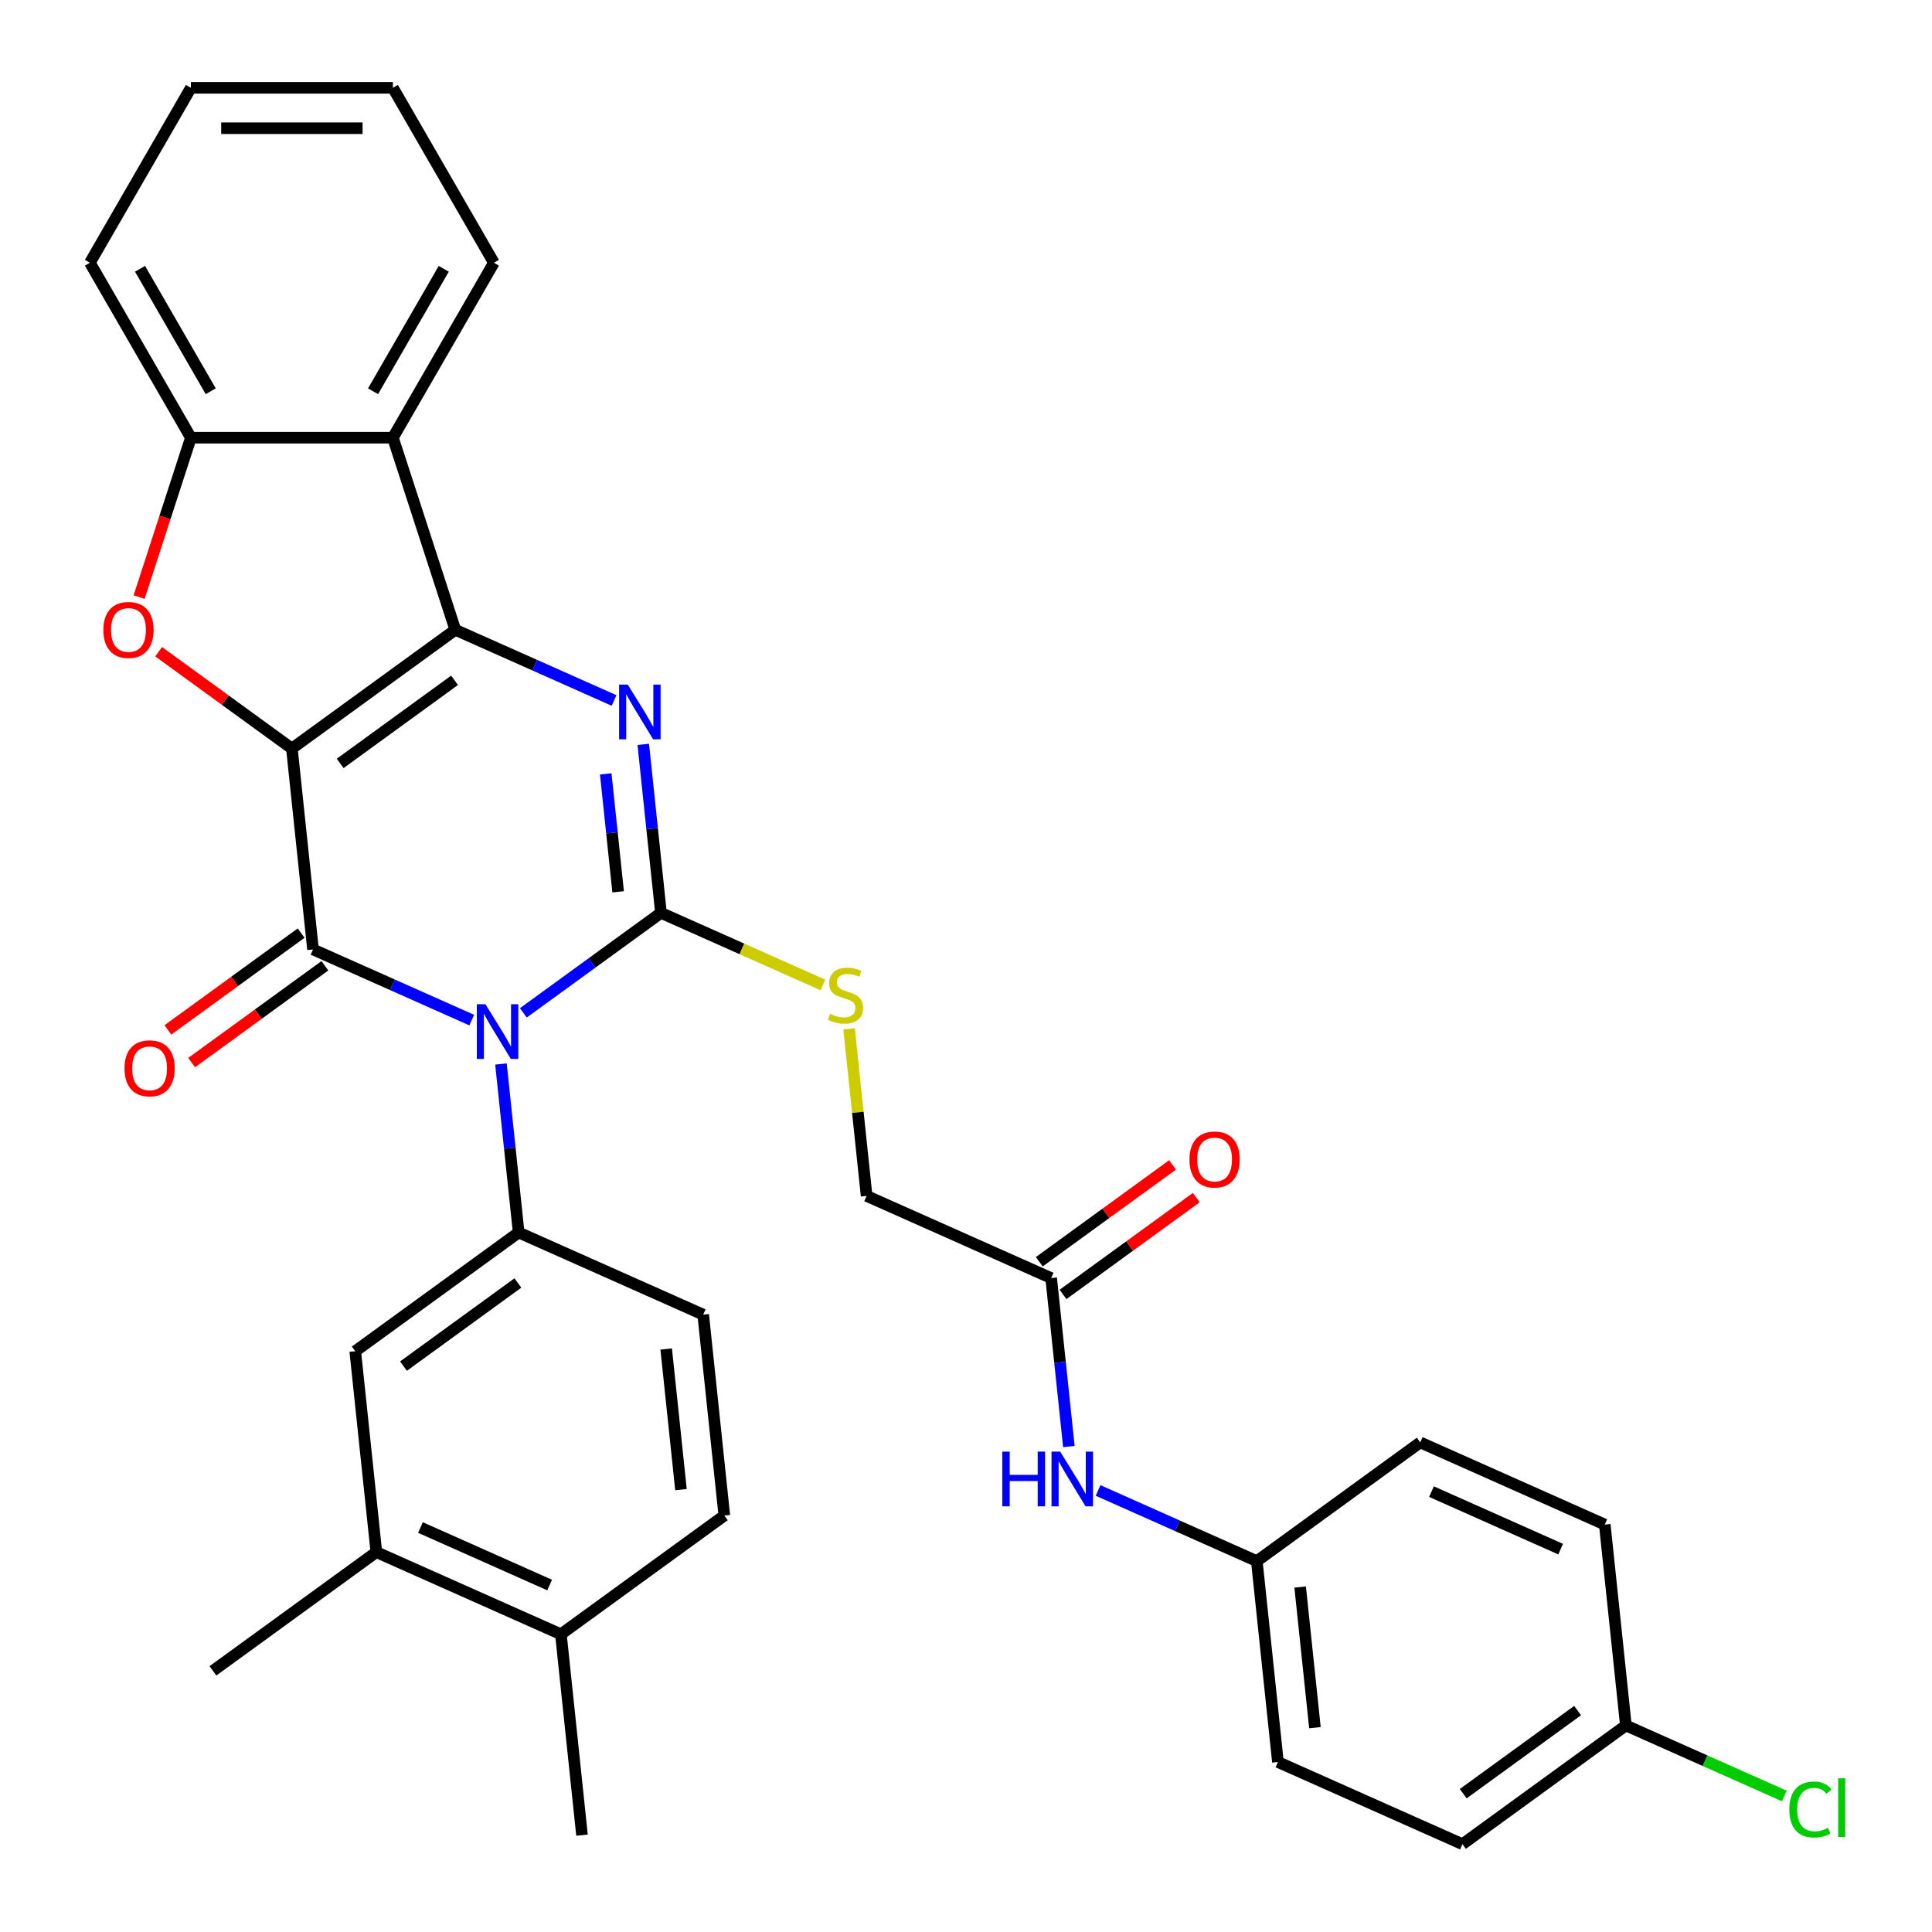 <?xml version='1.0' encoding='iso-8859-1'?>
<svg version='1.1' baseProfile='full'
              xmlns='http://www.w3.org/2000/svg'
                      xmlns:rdkit='http://www.rdkit.org/xml'
                      xmlns:xlink='http://www.w3.org/1999/xlink'
                  xml:space='preserve'
width='1000px' height='1000px' viewBox='0 0 1000 1000'>
<!-- END OF HEADER -->
<rect style='opacity:1.0;fill:#FFFFFF;stroke:none' width='1000' height='1000' x='0' y='0'> </rect>
<path class='bond-1' d='M 151.086,387.442 L 235.673,325.986' style='fill:none;fill-rule:evenodd;stroke:#000000;stroke-width:6px;stroke-linecap:butt;stroke-linejoin:miter;stroke-opacity:1' />
<path class='bond-1' d='M 176.065,395.141 L 235.276,352.122' style='fill:none;fill-rule:evenodd;stroke:#000000;stroke-width:6px;stroke-linecap:butt;stroke-linejoin:miter;stroke-opacity:1' />
<path class='bond-2' d='M 151.086,387.442 L 162.015,491.424' style='fill:none;fill-rule:evenodd;stroke:#000000;stroke-width:6px;stroke-linecap:butt;stroke-linejoin:miter;stroke-opacity:1' />
<path class='bond-5' d='M 151.086,387.442 L 116.6,362.386' style='fill:none;fill-rule:evenodd;stroke:#000000;stroke-width:6px;stroke-linecap:butt;stroke-linejoin:miter;stroke-opacity:1' />
<path class='bond-5' d='M 116.6,362.386 L 82.114,337.33' style='fill:none;fill-rule:evenodd;stroke:#FF0000;stroke-width:6px;stroke-linecap:butt;stroke-linejoin:miter;stroke-opacity:1' />
<path class='bond-0' d='M 244.177,528.005 L 203.096,509.714' style='fill:none;fill-rule:evenodd;stroke:#0000FF;stroke-width:6px;stroke-linecap:butt;stroke-linejoin:miter;stroke-opacity:1' />
<path class='bond-0' d='M 203.096,509.714 L 162.015,491.424' style='fill:none;fill-rule:evenodd;stroke:#000000;stroke-width:6px;stroke-linecap:butt;stroke-linejoin:miter;stroke-opacity:1' />
<path class='bond-3' d='M 270.885,524.248 L 306.501,498.371' style='fill:none;fill-rule:evenodd;stroke:#0000FF;stroke-width:6px;stroke-linecap:butt;stroke-linejoin:miter;stroke-opacity:1' />
<path class='bond-3' d='M 306.501,498.371 L 342.117,472.494' style='fill:none;fill-rule:evenodd;stroke:#000000;stroke-width:6px;stroke-linecap:butt;stroke-linejoin:miter;stroke-opacity:1' />
<path class='bond-6' d='M 259.294,550.724 L 263.877,594.328' style='fill:none;fill-rule:evenodd;stroke:#0000FF;stroke-width:6px;stroke-linecap:butt;stroke-linejoin:miter;stroke-opacity:1' />
<path class='bond-6' d='M 263.877,594.328 L 268.46,637.932' style='fill:none;fill-rule:evenodd;stroke:#000000;stroke-width:6px;stroke-linecap:butt;stroke-linejoin:miter;stroke-opacity:1' />
<path class='bond-4' d='M 235.673,325.986 L 276.754,344.277' style='fill:none;fill-rule:evenodd;stroke:#000000;stroke-width:6px;stroke-linecap:butt;stroke-linejoin:miter;stroke-opacity:1' />
<path class='bond-4' d='M 276.754,344.277 L 317.835,362.567' style='fill:none;fill-rule:evenodd;stroke:#0000FF;stroke-width:6px;stroke-linecap:butt;stroke-linejoin:miter;stroke-opacity:1' />
<path class='bond-7' d='M 235.673,325.986 L 203.364,226.549' style='fill:none;fill-rule:evenodd;stroke:#000000;stroke-width:6px;stroke-linecap:butt;stroke-linejoin:miter;stroke-opacity:1' />
<path class='bond-11' d='M 155.87,482.965 L 121.383,508.021' style='fill:none;fill-rule:evenodd;stroke:#000000;stroke-width:6px;stroke-linecap:butt;stroke-linejoin:miter;stroke-opacity:1' />
<path class='bond-11' d='M 121.383,508.021 L 86.897,533.077' style='fill:none;fill-rule:evenodd;stroke:#FF0000;stroke-width:6px;stroke-linecap:butt;stroke-linejoin:miter;stroke-opacity:1' />
<path class='bond-11' d='M 168.161,499.883 L 133.674,524.938' style='fill:none;fill-rule:evenodd;stroke:#000000;stroke-width:6px;stroke-linecap:butt;stroke-linejoin:miter;stroke-opacity:1' />
<path class='bond-11' d='M 133.674,524.938 L 99.188,549.994' style='fill:none;fill-rule:evenodd;stroke:#FF0000;stroke-width:6px;stroke-linecap:butt;stroke-linejoin:miter;stroke-opacity:1' />
<path class='bond-9' d='M 342.117,472.494 L 384.028,491.154' style='fill:none;fill-rule:evenodd;stroke:#000000;stroke-width:6px;stroke-linecap:butt;stroke-linejoin:miter;stroke-opacity:1' />
<path class='bond-9' d='M 384.028,491.154 L 425.939,509.814' style='fill:none;fill-rule:evenodd;stroke:#CCCC00;stroke-width:6px;stroke-linecap:butt;stroke-linejoin:miter;stroke-opacity:1' />
<path class='bond-34' d='M 342.117,472.494 L 337.534,428.89' style='fill:none;fill-rule:evenodd;stroke:#000000;stroke-width:6px;stroke-linecap:butt;stroke-linejoin:miter;stroke-opacity:1' />
<path class='bond-34' d='M 337.534,428.89 L 332.951,385.286' style='fill:none;fill-rule:evenodd;stroke:#0000FF;stroke-width:6px;stroke-linecap:butt;stroke-linejoin:miter;stroke-opacity:1' />
<path class='bond-34' d='M 319.946,461.599 L 316.738,431.076' style='fill:none;fill-rule:evenodd;stroke:#000000;stroke-width:6px;stroke-linecap:butt;stroke-linejoin:miter;stroke-opacity:1' />
<path class='bond-34' d='M 316.738,431.076 L 313.53,400.553' style='fill:none;fill-rule:evenodd;stroke:#0000FF;stroke-width:6px;stroke-linecap:butt;stroke-linejoin:miter;stroke-opacity:1' />
<path class='bond-8' d='M 72.002,309.052 L 85.405,267.801' style='fill:none;fill-rule:evenodd;stroke:#FF0000;stroke-width:6px;stroke-linecap:butt;stroke-linejoin:miter;stroke-opacity:1' />
<path class='bond-8' d='M 85.405,267.801 L 98.809,226.549' style='fill:none;fill-rule:evenodd;stroke:#000000;stroke-width:6px;stroke-linecap:butt;stroke-linejoin:miter;stroke-opacity:1' />
<path class='bond-10' d='M 268.46,637.932 L 183.873,699.388' style='fill:none;fill-rule:evenodd;stroke:#000000;stroke-width:6px;stroke-linecap:butt;stroke-linejoin:miter;stroke-opacity:1' />
<path class='bond-10' d='M 268.063,664.068 L 208.852,707.087' style='fill:none;fill-rule:evenodd;stroke:#000000;stroke-width:6px;stroke-linecap:butt;stroke-linejoin:miter;stroke-opacity:1' />
<path class='bond-15' d='M 268.46,637.932 L 363.975,680.458' style='fill:none;fill-rule:evenodd;stroke:#000000;stroke-width:6px;stroke-linecap:butt;stroke-linejoin:miter;stroke-opacity:1' />
<path class='bond-23' d='M 203.364,226.549 L 255.641,136.002' style='fill:none;fill-rule:evenodd;stroke:#000000;stroke-width:6px;stroke-linecap:butt;stroke-linejoin:miter;stroke-opacity:1' />
<path class='bond-23' d='M 193.096,202.511 L 229.69,139.128' style='fill:none;fill-rule:evenodd;stroke:#000000;stroke-width:6px;stroke-linecap:butt;stroke-linejoin:miter;stroke-opacity:1' />
<path class='bond-33' d='M 203.364,226.549 L 98.809,226.549' style='fill:none;fill-rule:evenodd;stroke:#000000;stroke-width:6px;stroke-linecap:butt;stroke-linejoin:miter;stroke-opacity:1' />
<path class='bond-28' d='M 98.809,226.549 L 46.532,136.002' style='fill:none;fill-rule:evenodd;stroke:#000000;stroke-width:6px;stroke-linecap:butt;stroke-linejoin:miter;stroke-opacity:1' />
<path class='bond-28' d='M 109.077,202.511 L 72.483,139.128' style='fill:none;fill-rule:evenodd;stroke:#000000;stroke-width:6px;stroke-linecap:butt;stroke-linejoin:miter;stroke-opacity:1' />
<path class='bond-19' d='M 439.472,532.515 L 444.017,575.759' style='fill:none;fill-rule:evenodd;stroke:#CCCC00;stroke-width:6px;stroke-linecap:butt;stroke-linejoin:miter;stroke-opacity:1' />
<path class='bond-19' d='M 444.017,575.759 L 448.562,619.003' style='fill:none;fill-rule:evenodd;stroke:#000000;stroke-width:6px;stroke-linecap:butt;stroke-linejoin:miter;stroke-opacity:1' />
<path class='bond-13' d='M 183.873,699.388 L 194.802,803.37' style='fill:none;fill-rule:evenodd;stroke:#000000;stroke-width:6px;stroke-linecap:butt;stroke-linejoin:miter;stroke-opacity:1' />
<path class='bond-12' d='M 544.077,661.529 L 448.562,619.003' style='fill:none;fill-rule:evenodd;stroke:#000000;stroke-width:6px;stroke-linecap:butt;stroke-linejoin:miter;stroke-opacity:1' />
<path class='bond-14' d='M 544.077,661.529 L 548.66,705.133' style='fill:none;fill-rule:evenodd;stroke:#000000;stroke-width:6px;stroke-linecap:butt;stroke-linejoin:miter;stroke-opacity:1' />
<path class='bond-14' d='M 548.66,705.133 L 553.243,748.737' style='fill:none;fill-rule:evenodd;stroke:#0000FF;stroke-width:6px;stroke-linecap:butt;stroke-linejoin:miter;stroke-opacity:1' />
<path class='bond-17' d='M 550.223,669.988 L 584.709,644.932' style='fill:none;fill-rule:evenodd;stroke:#000000;stroke-width:6px;stroke-linecap:butt;stroke-linejoin:miter;stroke-opacity:1' />
<path class='bond-17' d='M 584.709,644.932 L 619.196,619.876' style='fill:none;fill-rule:evenodd;stroke:#FF0000;stroke-width:6px;stroke-linecap:butt;stroke-linejoin:miter;stroke-opacity:1' />
<path class='bond-17' d='M 537.932,653.07 L 572.418,628.014' style='fill:none;fill-rule:evenodd;stroke:#000000;stroke-width:6px;stroke-linecap:butt;stroke-linejoin:miter;stroke-opacity:1' />
<path class='bond-17' d='M 572.418,628.014 L 606.905,602.959' style='fill:none;fill-rule:evenodd;stroke:#FF0000;stroke-width:6px;stroke-linecap:butt;stroke-linejoin:miter;stroke-opacity:1' />
<path class='bond-29' d='M 194.802,803.37 L 110.216,864.826' style='fill:none;fill-rule:evenodd;stroke:#000000;stroke-width:6px;stroke-linecap:butt;stroke-linejoin:miter;stroke-opacity:1' />
<path class='bond-36' d='M 194.802,803.37 L 290.318,845.896' style='fill:none;fill-rule:evenodd;stroke:#000000;stroke-width:6px;stroke-linecap:butt;stroke-linejoin:miter;stroke-opacity:1' />
<path class='bond-36' d='M 217.635,790.646 L 284.496,820.414' style='fill:none;fill-rule:evenodd;stroke:#000000;stroke-width:6px;stroke-linecap:butt;stroke-linejoin:miter;stroke-opacity:1' />
<path class='bond-20' d='M 568.36,771.456 L 609.441,789.747' style='fill:none;fill-rule:evenodd;stroke:#0000FF;stroke-width:6px;stroke-linecap:butt;stroke-linejoin:miter;stroke-opacity:1' />
<path class='bond-20' d='M 609.441,789.747 L 650.522,808.037' style='fill:none;fill-rule:evenodd;stroke:#000000;stroke-width:6px;stroke-linecap:butt;stroke-linejoin:miter;stroke-opacity:1' />
<path class='bond-18' d='M 363.975,680.458 L 374.904,784.44' style='fill:none;fill-rule:evenodd;stroke:#000000;stroke-width:6px;stroke-linecap:butt;stroke-linejoin:miter;stroke-opacity:1' />
<path class='bond-18' d='M 344.818,698.242 L 352.468,771.029' style='fill:none;fill-rule:evenodd;stroke:#000000;stroke-width:6px;stroke-linecap:butt;stroke-linejoin:miter;stroke-opacity:1' />
<path class='bond-16' d='M 290.318,845.896 L 374.904,784.44' style='fill:none;fill-rule:evenodd;stroke:#000000;stroke-width:6px;stroke-linecap:butt;stroke-linejoin:miter;stroke-opacity:1' />
<path class='bond-30' d='M 290.318,845.896 L 301.247,949.878' style='fill:none;fill-rule:evenodd;stroke:#000000;stroke-width:6px;stroke-linecap:butt;stroke-linejoin:miter;stroke-opacity:1' />
<path class='bond-24' d='M 650.522,808.037 L 735.108,746.581' style='fill:none;fill-rule:evenodd;stroke:#000000;stroke-width:6px;stroke-linecap:butt;stroke-linejoin:miter;stroke-opacity:1' />
<path class='bond-25' d='M 650.522,808.037 L 661.451,912.019' style='fill:none;fill-rule:evenodd;stroke:#000000;stroke-width:6px;stroke-linecap:butt;stroke-linejoin:miter;stroke-opacity:1' />
<path class='bond-25' d='M 672.958,821.449 L 680.608,894.236' style='fill:none;fill-rule:evenodd;stroke:#000000;stroke-width:6px;stroke-linecap:butt;stroke-linejoin:miter;stroke-opacity:1' />
<path class='bond-21' d='M 841.553,893.09 L 756.966,954.545' style='fill:none;fill-rule:evenodd;stroke:#000000;stroke-width:6px;stroke-linecap:butt;stroke-linejoin:miter;stroke-opacity:1' />
<path class='bond-21' d='M 816.574,885.391 L 757.363,928.41' style='fill:none;fill-rule:evenodd;stroke:#000000;stroke-width:6px;stroke-linecap:butt;stroke-linejoin:miter;stroke-opacity:1' />
<path class='bond-22' d='M 841.553,893.09 L 882.544,911.34' style='fill:none;fill-rule:evenodd;stroke:#000000;stroke-width:6px;stroke-linecap:butt;stroke-linejoin:miter;stroke-opacity:1' />
<path class='bond-22' d='M 882.544,911.34 L 923.535,929.59' style='fill:none;fill-rule:evenodd;stroke:#00CC00;stroke-width:6px;stroke-linecap:butt;stroke-linejoin:miter;stroke-opacity:1' />
<path class='bond-37' d='M 841.553,893.09 L 830.624,789.108' style='fill:none;fill-rule:evenodd;stroke:#000000;stroke-width:6px;stroke-linecap:butt;stroke-linejoin:miter;stroke-opacity:1' />
<path class='bond-31' d='M 255.641,136.002 L 203.364,45.455' style='fill:none;fill-rule:evenodd;stroke:#000000;stroke-width:6px;stroke-linecap:butt;stroke-linejoin:miter;stroke-opacity:1' />
<path class='bond-27' d='M 735.108,746.581 L 830.624,789.108' style='fill:none;fill-rule:evenodd;stroke:#000000;stroke-width:6px;stroke-linecap:butt;stroke-linejoin:miter;stroke-opacity:1' />
<path class='bond-27' d='M 740.931,772.063 L 807.791,801.832' style='fill:none;fill-rule:evenodd;stroke:#000000;stroke-width:6px;stroke-linecap:butt;stroke-linejoin:miter;stroke-opacity:1' />
<path class='bond-26' d='M 661.451,912.019 L 756.966,954.545' style='fill:none;fill-rule:evenodd;stroke:#000000;stroke-width:6px;stroke-linecap:butt;stroke-linejoin:miter;stroke-opacity:1' />
<path class='bond-32' d='M 46.532,136.002 L 98.809,45.455' style='fill:none;fill-rule:evenodd;stroke:#000000;stroke-width:6px;stroke-linecap:butt;stroke-linejoin:miter;stroke-opacity:1' />
<path class='bond-35' d='M 203.364,45.455 L 98.809,45.455' style='fill:none;fill-rule:evenodd;stroke:#000000;stroke-width:6px;stroke-linecap:butt;stroke-linejoin:miter;stroke-opacity:1' />
<path class='bond-35' d='M 187.68,66.365 L 114.492,66.365' style='fill:none;fill-rule:evenodd;stroke:#000000;stroke-width:6px;stroke-linecap:butt;stroke-linejoin:miter;stroke-opacity:1' />
<path  class='atom-1' d='M 251.271 519.79
L 260.551 534.79
Q 261.471 536.27, 262.951 538.95
Q 264.431 541.63, 264.511 541.79
L 264.511 519.79
L 268.271 519.79
L 268.271 548.11
L 264.391 548.11
L 254.431 531.71
Q 253.271 529.79, 252.031 527.59
Q 250.831 525.39, 250.471 524.71
L 250.471 548.11
L 246.791 548.11
L 246.791 519.79
L 251.271 519.79
' fill='#0000FF'/>
<path  class='atom-5' d='M 324.928 354.352
L 334.208 369.352
Q 335.128 370.832, 336.608 373.512
Q 338.088 376.192, 338.168 376.352
L 338.168 354.352
L 341.928 354.352
L 341.928 382.672
L 338.048 382.672
L 328.088 366.272
Q 326.928 364.352, 325.688 362.152
Q 324.488 359.952, 324.128 359.272
L 324.128 382.672
L 320.448 382.672
L 320.448 354.352
L 324.928 354.352
' fill='#0000FF'/>
<path  class='atom-6' d='M 53.5 326.066
Q 53.5 319.266, 56.86 315.466
Q 60.22 311.666, 66.5 311.666
Q 72.78 311.666, 76.14 315.466
Q 79.5 319.266, 79.5 326.066
Q 79.5 332.946, 76.1 336.866
Q 72.7 340.746, 66.5 340.746
Q 60.26 340.746, 56.86 336.866
Q 53.5 332.986, 53.5 326.066
M 66.5 337.546
Q 70.82 337.546, 73.14 334.666
Q 75.5 331.746, 75.5 326.066
Q 75.5 320.506, 73.14 317.706
Q 70.82 314.866, 66.5 314.866
Q 62.18 314.866, 59.82 317.666
Q 57.5 320.466, 57.5 326.066
Q 57.5 331.786, 59.82 334.666
Q 62.18 337.546, 66.5 337.546
' fill='#FF0000'/>
<path  class='atom-10' d='M 429.633 524.741
Q 429.953 524.861, 431.273 525.421
Q 432.593 525.981, 434.033 526.341
Q 435.513 526.661, 436.953 526.661
Q 439.633 526.661, 441.193 525.381
Q 442.753 524.061, 442.753 521.781
Q 442.753 520.221, 441.953 519.261
Q 441.193 518.301, 439.993 517.781
Q 438.793 517.261, 436.793 516.661
Q 434.273 515.901, 432.753 515.181
Q 431.273 514.461, 430.193 512.941
Q 429.153 511.421, 429.153 508.861
Q 429.153 505.301, 431.553 503.101
Q 433.993 500.901, 438.793 500.901
Q 442.073 500.901, 445.793 502.461
L 444.873 505.541
Q 441.473 504.141, 438.913 504.141
Q 436.153 504.141, 434.633 505.301
Q 433.113 506.421, 433.153 508.381
Q 433.153 509.901, 433.913 510.821
Q 434.713 511.741, 435.833 512.261
Q 436.993 512.781, 438.913 513.381
Q 441.473 514.181, 442.993 514.981
Q 444.513 515.781, 445.593 517.421
Q 446.713 519.021, 446.713 521.781
Q 446.713 525.701, 444.073 527.821
Q 441.473 529.901, 437.113 529.901
Q 434.593 529.901, 432.673 529.341
Q 430.793 528.821, 428.553 527.901
L 429.633 524.741
' fill='#CCCC00'/>
<path  class='atom-12' d='M 64.429 552.96
Q 64.429 546.16, 67.789 542.36
Q 71.149 538.56, 77.429 538.56
Q 83.709 538.56, 87.069 542.36
Q 90.429 546.16, 90.429 552.96
Q 90.429 559.84, 87.029 563.76
Q 83.629 567.64, 77.429 567.64
Q 71.189 567.64, 67.789 563.76
Q 64.429 559.88, 64.429 552.96
M 77.429 564.44
Q 81.749 564.44, 84.069 561.56
Q 86.429 558.64, 86.429 552.96
Q 86.429 547.4, 84.069 544.6
Q 81.749 541.76, 77.429 541.76
Q 73.109 541.76, 70.749 544.56
Q 68.429 547.36, 68.429 552.96
Q 68.429 558.68, 70.749 561.56
Q 73.109 564.44, 77.429 564.44
' fill='#FF0000'/>
<path  class='atom-15' d='M 518.786 751.351
L 522.626 751.351
L 522.626 763.391
L 537.106 763.391
L 537.106 751.351
L 540.946 751.351
L 540.946 779.671
L 537.106 779.671
L 537.106 766.591
L 522.626 766.591
L 522.626 779.671
L 518.786 779.671
L 518.786 751.351
' fill='#0000FF'/>
<path  class='atom-15' d='M 548.746 751.351
L 558.026 766.351
Q 558.946 767.831, 560.426 770.511
Q 561.906 773.191, 561.986 773.351
L 561.986 751.351
L 565.746 751.351
L 565.746 779.671
L 561.866 779.671
L 551.906 763.271
Q 550.746 761.351, 549.506 759.151
Q 548.306 756.951, 547.946 756.271
L 547.946 779.671
L 544.266 779.671
L 544.266 751.351
L 548.746 751.351
' fill='#0000FF'/>
<path  class='atom-18' d='M 615.664 600.153
Q 615.664 593.353, 619.024 589.553
Q 622.384 585.753, 628.664 585.753
Q 634.944 585.753, 638.304 589.553
Q 641.664 593.353, 641.664 600.153
Q 641.664 607.033, 638.264 610.953
Q 634.864 614.833, 628.664 614.833
Q 622.424 614.833, 619.024 610.953
Q 615.664 607.073, 615.664 600.153
M 628.664 611.633
Q 632.984 611.633, 635.304 608.753
Q 637.664 605.833, 637.664 600.153
Q 637.664 594.593, 635.304 591.793
Q 632.984 588.953, 628.664 588.953
Q 624.344 588.953, 621.984 591.753
Q 619.664 594.553, 619.664 600.153
Q 619.664 605.873, 621.984 608.753
Q 624.344 611.633, 628.664 611.633
' fill='#FF0000'/>
<path  class='atom-23' d='M 926.148 936.596
Q 926.148 929.556, 929.428 925.876
Q 932.748 922.156, 939.028 922.156
Q 944.868 922.156, 947.988 926.276
L 945.348 928.436
Q 943.068 925.436, 939.028 925.436
Q 934.748 925.436, 932.468 928.316
Q 930.228 931.156, 930.228 936.596
Q 930.228 942.196, 932.548 945.076
Q 934.908 947.956, 939.468 947.956
Q 942.588 947.956, 946.228 946.076
L 947.348 949.076
Q 945.868 950.036, 943.628 950.596
Q 941.388 951.156, 938.908 951.156
Q 932.748 951.156, 929.428 947.396
Q 926.148 943.636, 926.148 936.596
' fill='#00CC00'/>
<path  class='atom-23' d='M 951.428 920.436
L 955.108 920.436
L 955.108 950.796
L 951.428 950.796
L 951.428 920.436
' fill='#00CC00'/>
</svg>
